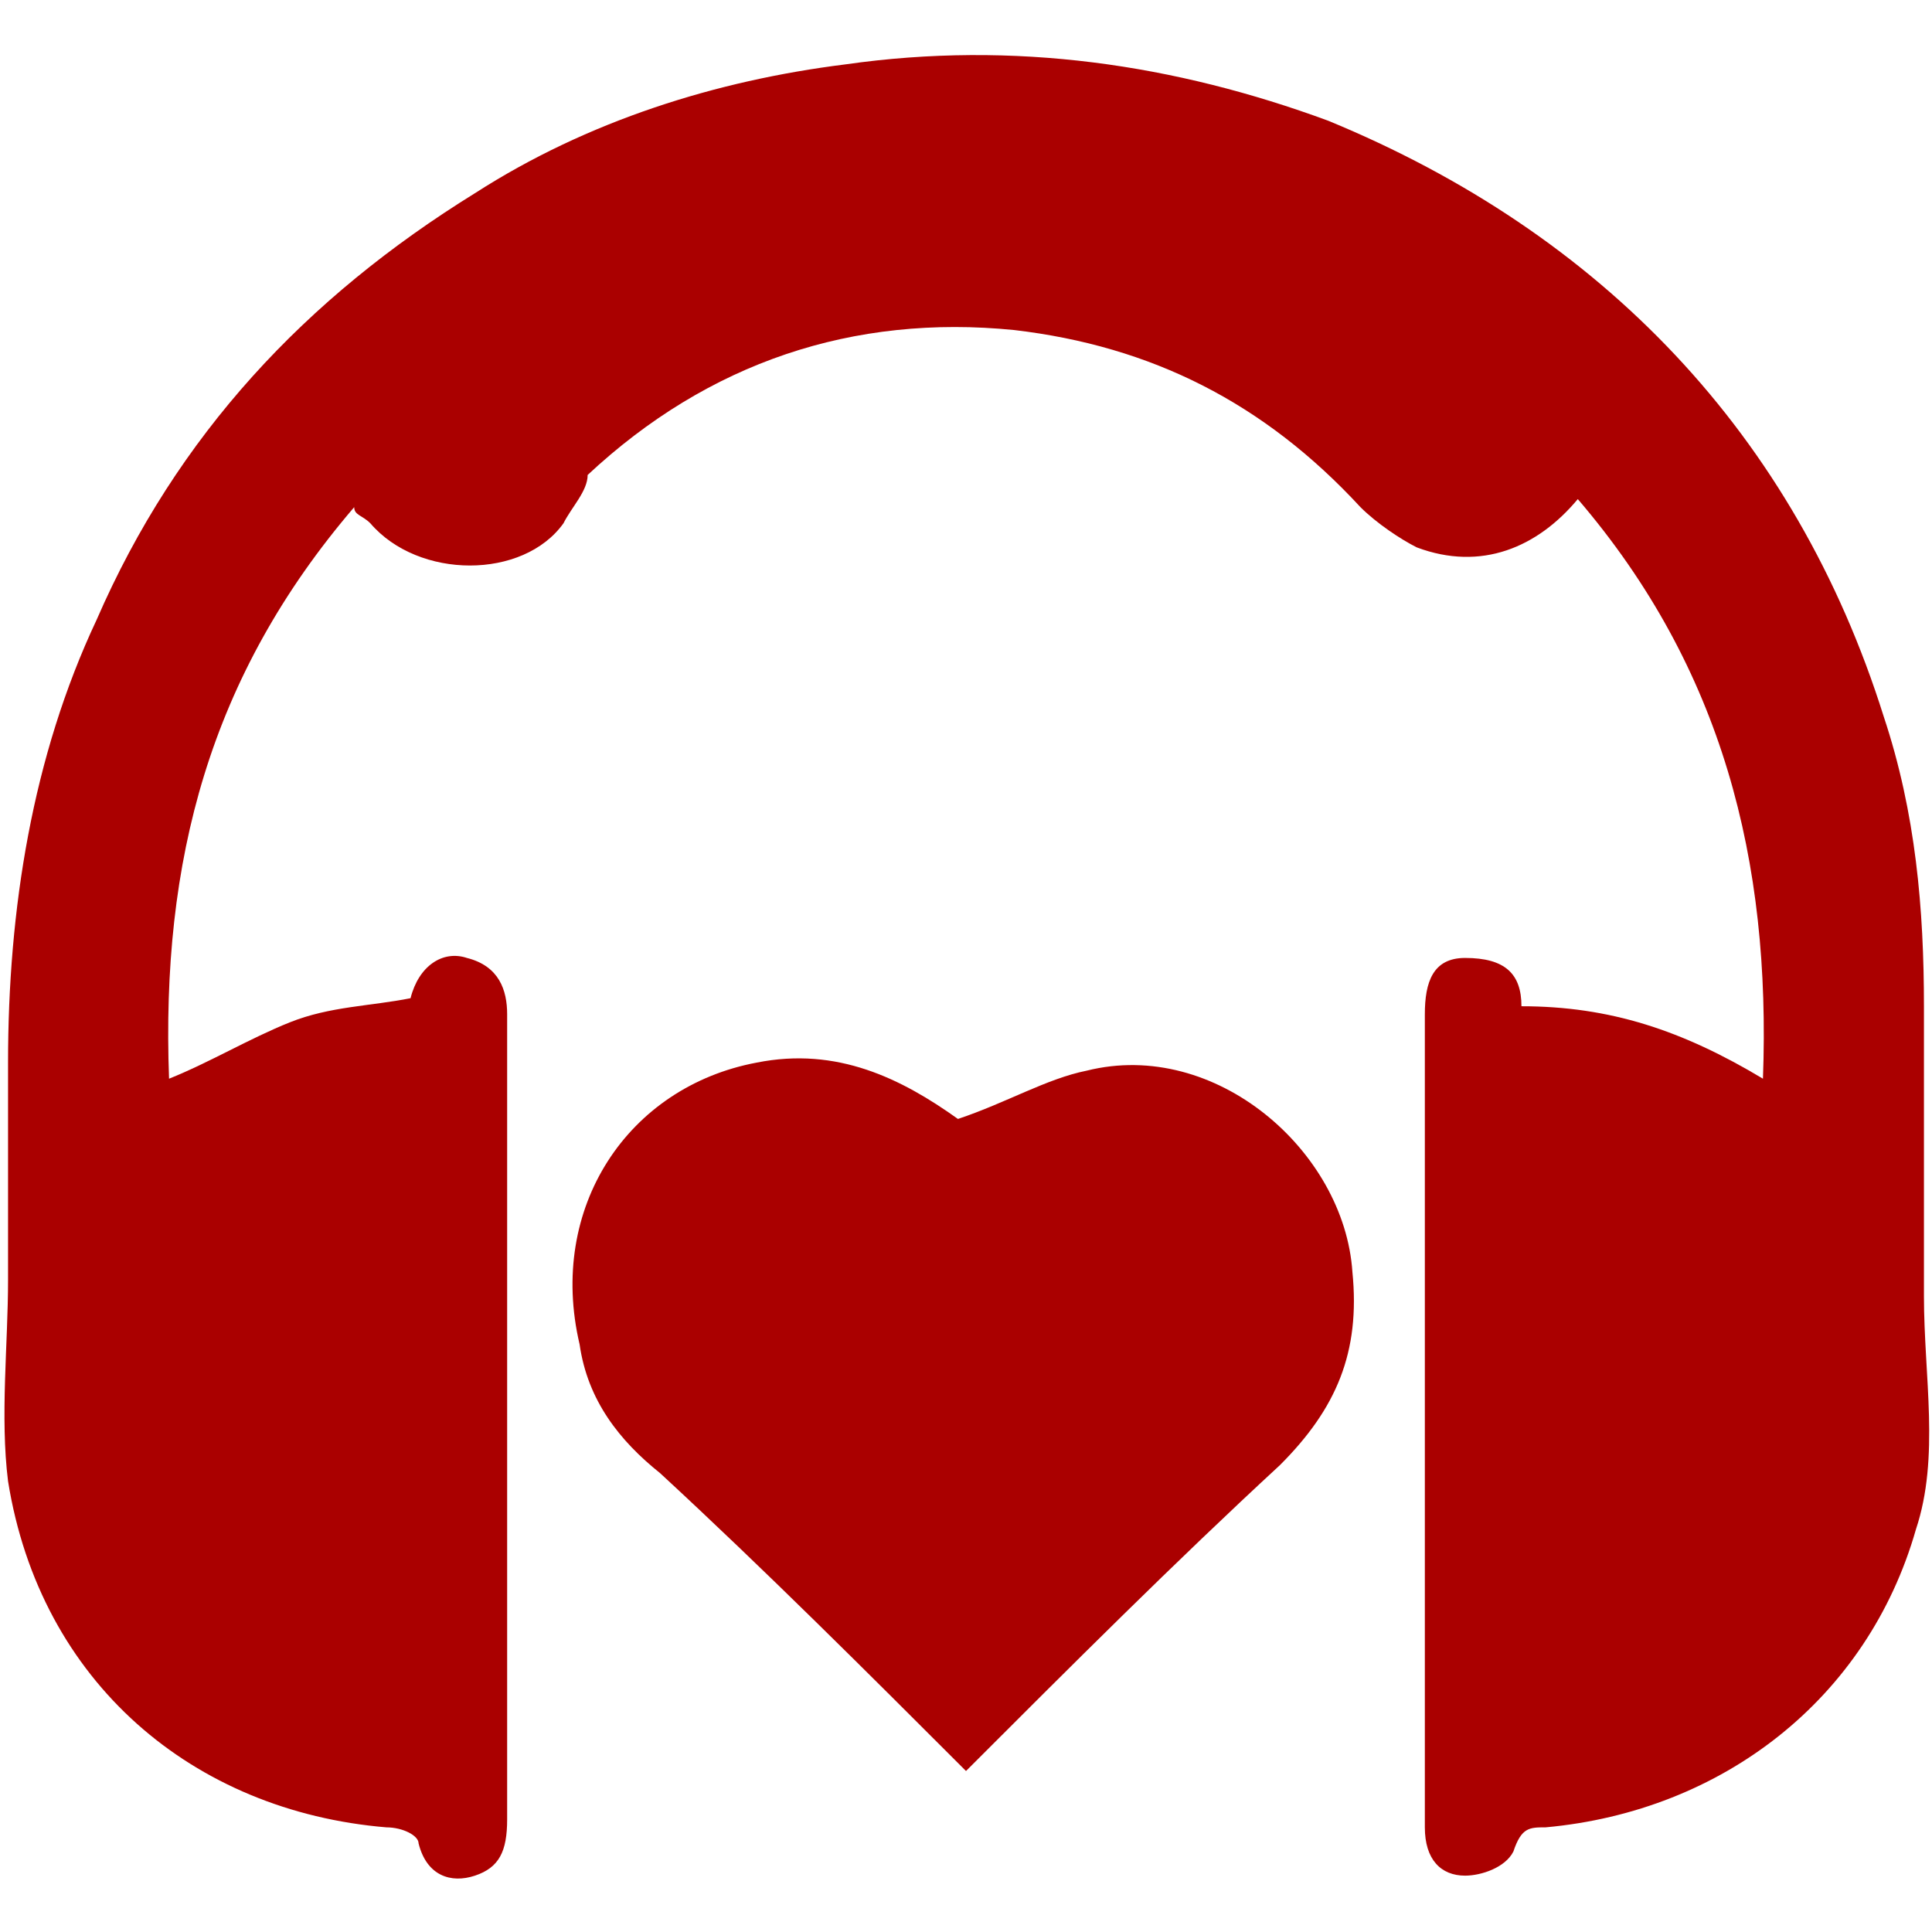 <?xml version="1.0" encoding="utf-8"?>
<!-- Generator: Adobe Illustrator 18.1.1, SVG Export Plug-In . SVG Version: 6.00 Build 0)  -->
<svg version="1.1" id="Layer_1" xmlns="http://www.w3.org/2000/svg" xmlns:xlink="http://www.w3.org/1999/xlink" x="0px" y="0px"
	 viewBox="0 0 24 24" enable-background="new 0 0 24 24" xml:space="preserve">
<g>
	<path fill="#AA0000" d="M18.9,12.5c1.1,0,2,0.3,3,0.9c0.1-2.7-0.5-5.1-2.3-7.2c-0.5,0.6-1.2,0.9-2,0.6c-0.2-0.1-0.5-0.3-0.7-0.5
		c-1.2-1.3-2.6-2-4.3-2.2c-2-0.2-3.8,0.4-5.3,1.8C7.3,6.1,7.1,6.3,7,6.5c-0.5,0.7-1.8,0.7-2.4,0C4.5,6.4,4.4,6.4,4.4,6.3
		C2.6,8.4,2,10.7,2.1,13.4c0.5-0.2,1-0.5,1.5-0.7c0.5-0.2,1-0.2,1.5-0.3c0.1-0.4,0.4-0.6,0.7-0.5c0.4,0.1,0.5,0.4,0.5,0.7
		c0,3.3,0,6.6,0,10c0,0.4-0.1,0.6-0.4,0.7c-0.3,0.1-0.6,0-0.7-0.4c0-0.1-0.2-0.2-0.4-0.2c-2.4-0.2-4.3-1.8-4.7-4.3
		c-0.1-0.8,0-1.7,0-2.5c0-0.9,0-1.8,0-2.7c0-1.9,0.3-3.8,1.1-5.5c1-2.3,2.6-4,4.7-5.3c1.4-0.9,3-1.4,4.6-1.6c2.1-0.3,4.1,0,6,0.7
		c3.4,1.4,5.8,3.9,6.9,7.4c0.4,1.2,0.5,2.4,0.5,3.6c0,1.2,0,2.4,0,3.6c0,1,0.2,2-0.1,2.9c-0.6,2.1-2.4,3.5-4.6,3.7
		c-0.2,0-0.3,0-0.4,0.3c-0.1,0.2-0.4,0.3-0.6,0.3c-0.3,0-0.5-0.2-0.5-0.6c0-1.3,0-2.5,0-3.8c0-2.1,0-4.2,0-6.3
		c0-0.4,0.1-0.7,0.5-0.7C18.7,11.9,18.9,12.1,18.9,12.5z"/>
	<path fill="#AA0000" d="M12,22c-1.2-1.2-2.5-2.5-3.8-3.7c-0.5-0.4-0.9-0.9-1-1.6c-0.4-1.7,0.6-3.2,2.2-3.5c1-0.2,1.8,0.2,2.5,0.7
		c0.6-0.2,1.1-0.5,1.6-0.6c1.6-0.4,3.2,1,3.3,2.5c0.1,1-0.2,1.7-0.9,2.4C14.6,19.4,13.3,20.7,12,22z"/>
</g>
</svg>

